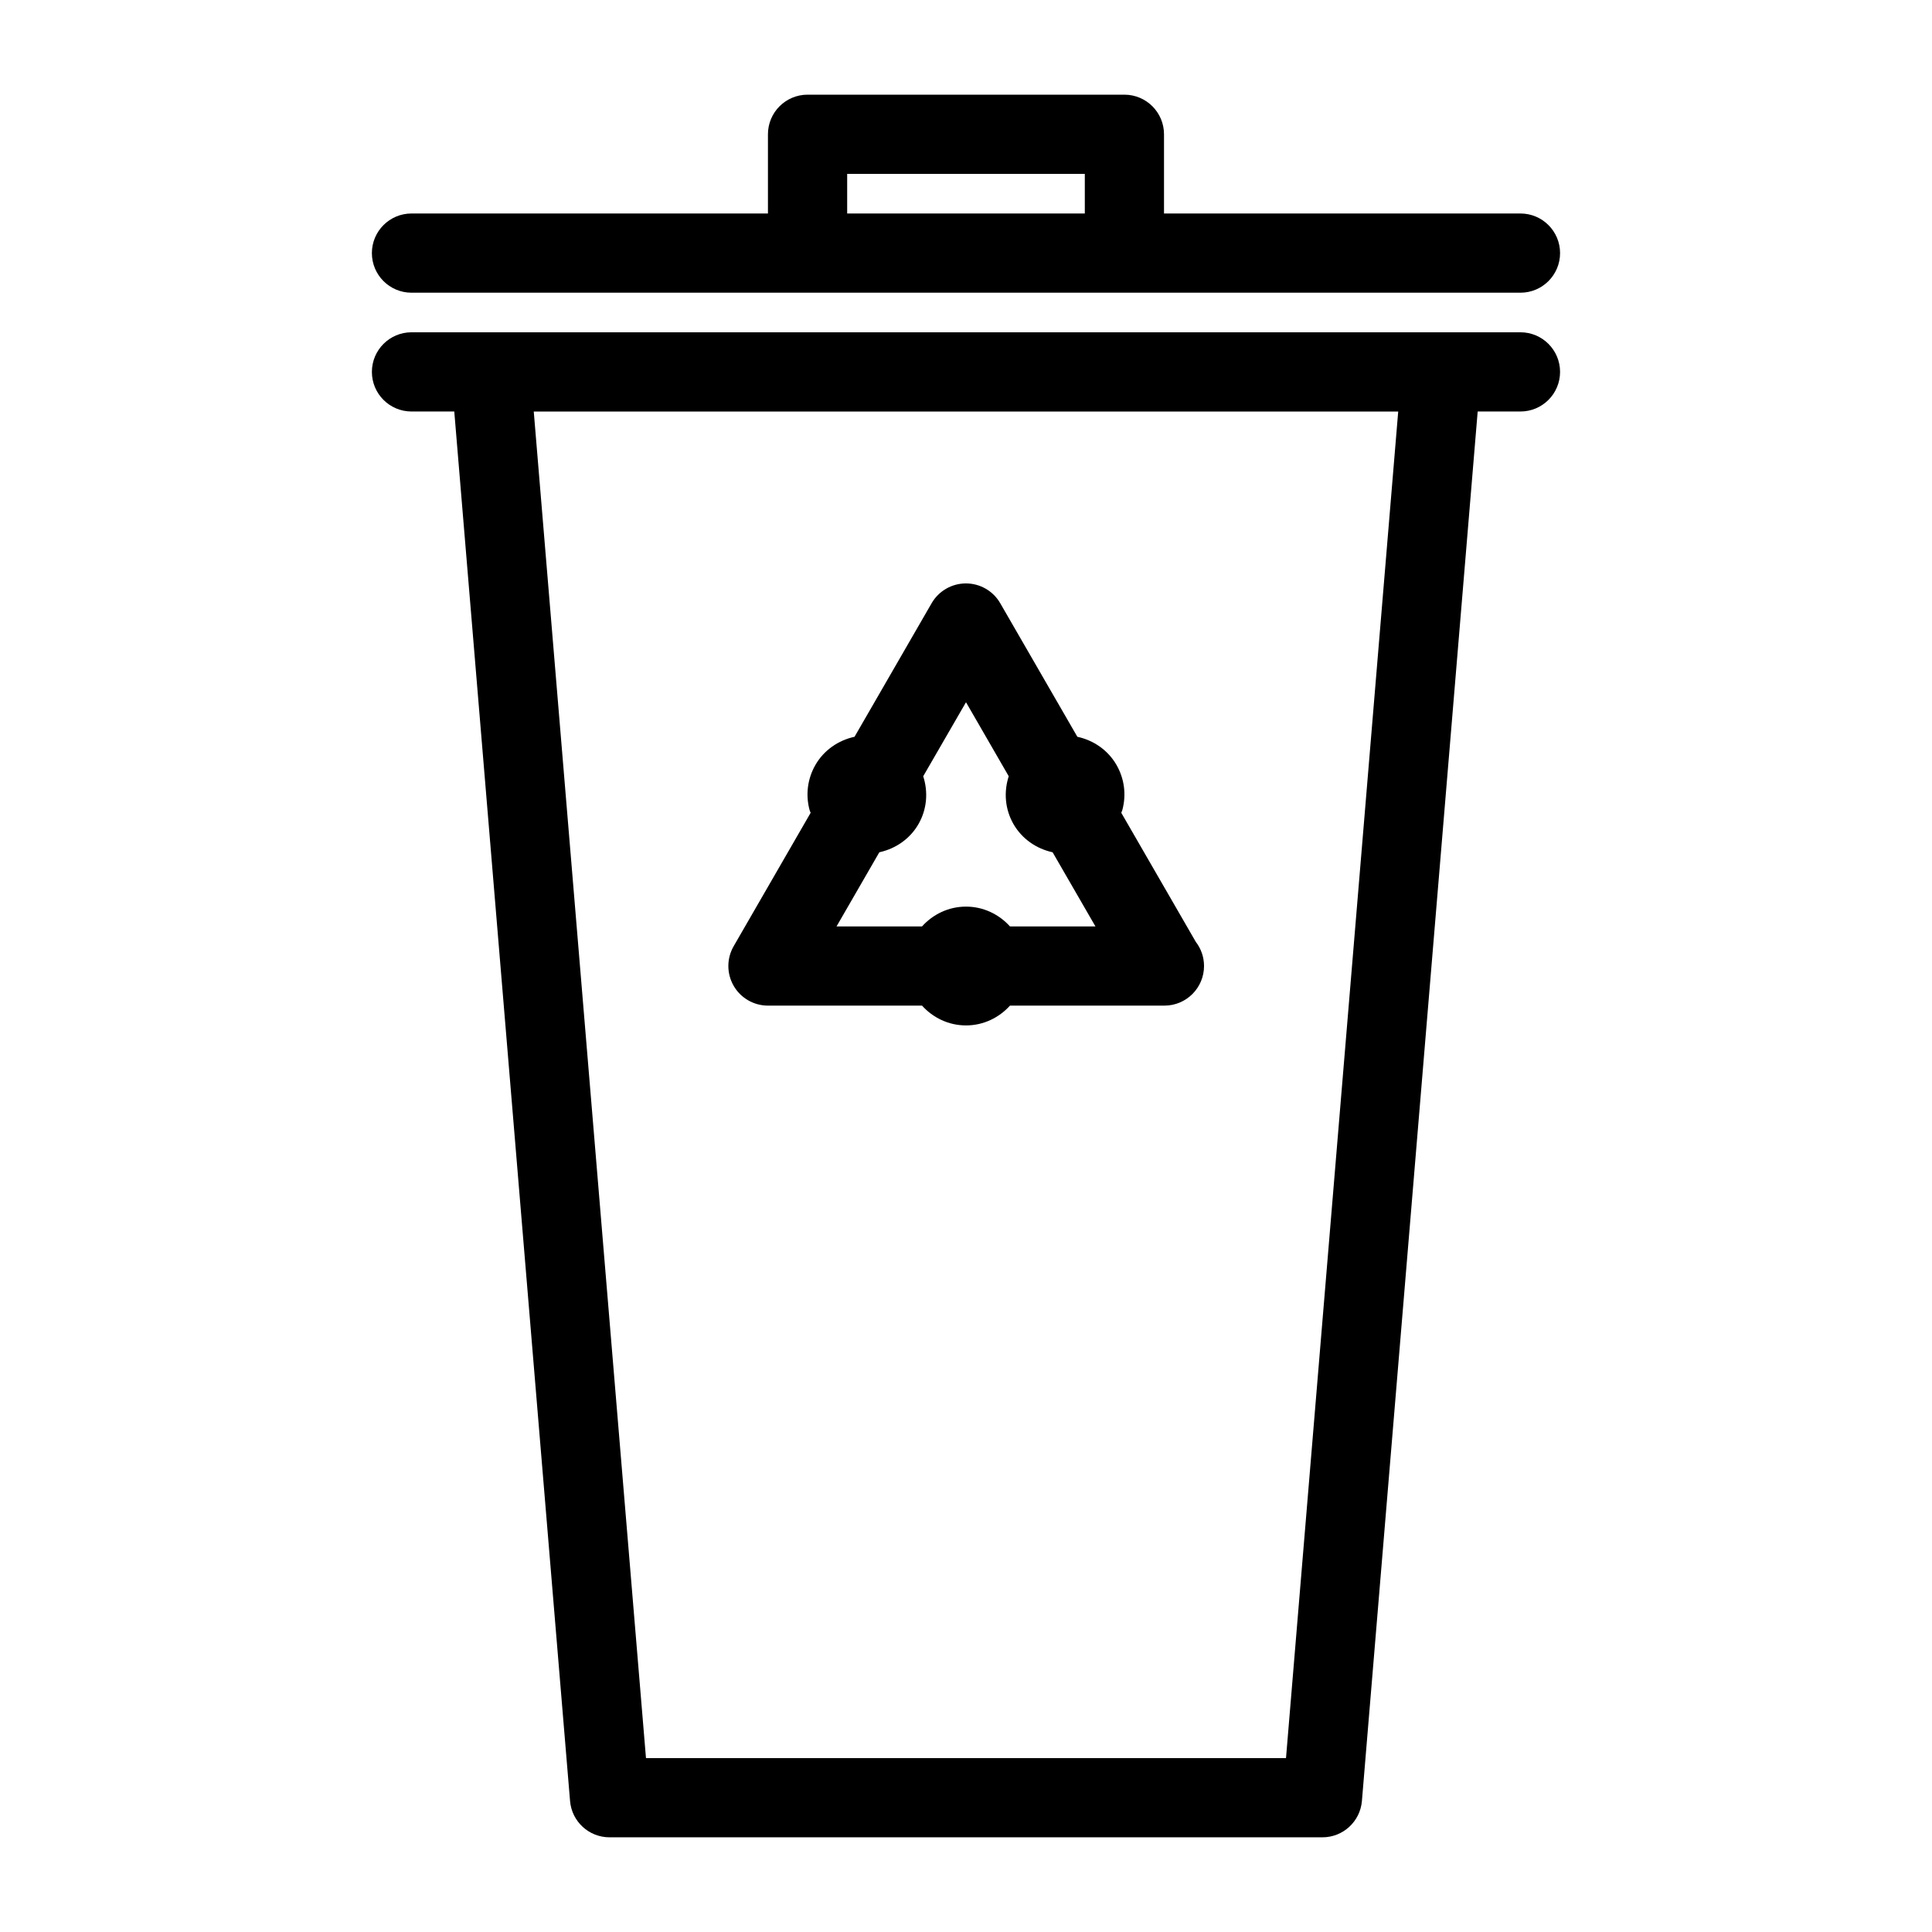 <?xml version="1.0" encoding="UTF-8"?>
<!-- Uploaded to: SVG Repo, www.svgrepo.com, Generator: SVG Repo Mixer Tools -->
<svg fill="#000000" width="800px" height="800px" version="1.1" viewBox="144 144 512 512" xmlns="http://www.w3.org/2000/svg">
 <g>
  <path d="m253.05 221.57h293.89c5.793 0 10.496-4.703 10.496-10.496 0-5.793-4.703-10.496-10.496-10.496h-94.465v-20.992c0-5.793-4.703-10.496-10.496-10.496h-83.969c-5.793 0-10.496 4.703-10.496 10.496v20.992h-94.465c-5.793 0-10.496 4.703-10.496 10.496 0 5.793 4.703 10.496 10.496 10.496zm115.46-31.488h62.977v10.496h-62.977z"/>
  <path d="m546.94 232.06h-293.89c-5.793 0-10.496 4.703-10.496 10.496 0 5.793 4.703 10.496 10.496 10.496h11.336l30.684 368.23c0.453 5.445 5.004 9.625 10.461 9.625h188.93c5.457 0 10.004-4.184 10.461-9.625l30.68-368.23h11.336c5.793 0 10.496-4.703 10.496-10.496 0-5.793-4.699-10.496-10.496-10.496zm-62.137 377.86h-169.61l-29.742-356.86h229.09z"/>
  <path d="m347.52 410.5h40.828c2.883 3.195 7.016 5.246 11.652 5.246 4.633 0 8.766-2.051 11.652-5.246h40.828 0.105c5.793 0 10.496-4.703 10.496-10.496 0-2.41-0.812-4.629-2.18-6.398l-19.75-34.203c0.082-0.262 0.219-0.504 0.289-0.77 1.086-4.062 0.531-8.301-1.574-11.949-2.242-3.883-6.055-6.504-10.355-7.43l-20.438-35.395c-1.875-3.25-5.344-5.246-9.09-5.246s-7.215 2-9.09 5.246l-20.43 35.395c-4.297 0.93-8.113 3.555-10.355 7.438-2.098 3.641-2.656 7.883-1.57 11.945 0.074 0.27 0.203 0.508 0.289 0.77l-20.398 35.348c-1.875 3.25-1.875 7.246 0 10.496 1.871 3.25 5.34 5.25 9.09 5.25zm52.48-80.402 11.324 19.617c-1.328 4.094-1.035 8.695 1.281 12.715 2.246 3.883 6.055 6.504 10.348 7.43l11.348 19.648h-22.652c-2.883-3.195-7.016-5.246-11.652-5.246-4.633 0-8.766 2.051-11.652 5.246h-22.652l11.34-19.648c4.293-0.93 8.109-3.547 10.355-7.438 2.312-4.008 2.598-8.613 1.273-12.707z"/>
 </g>
</svg>